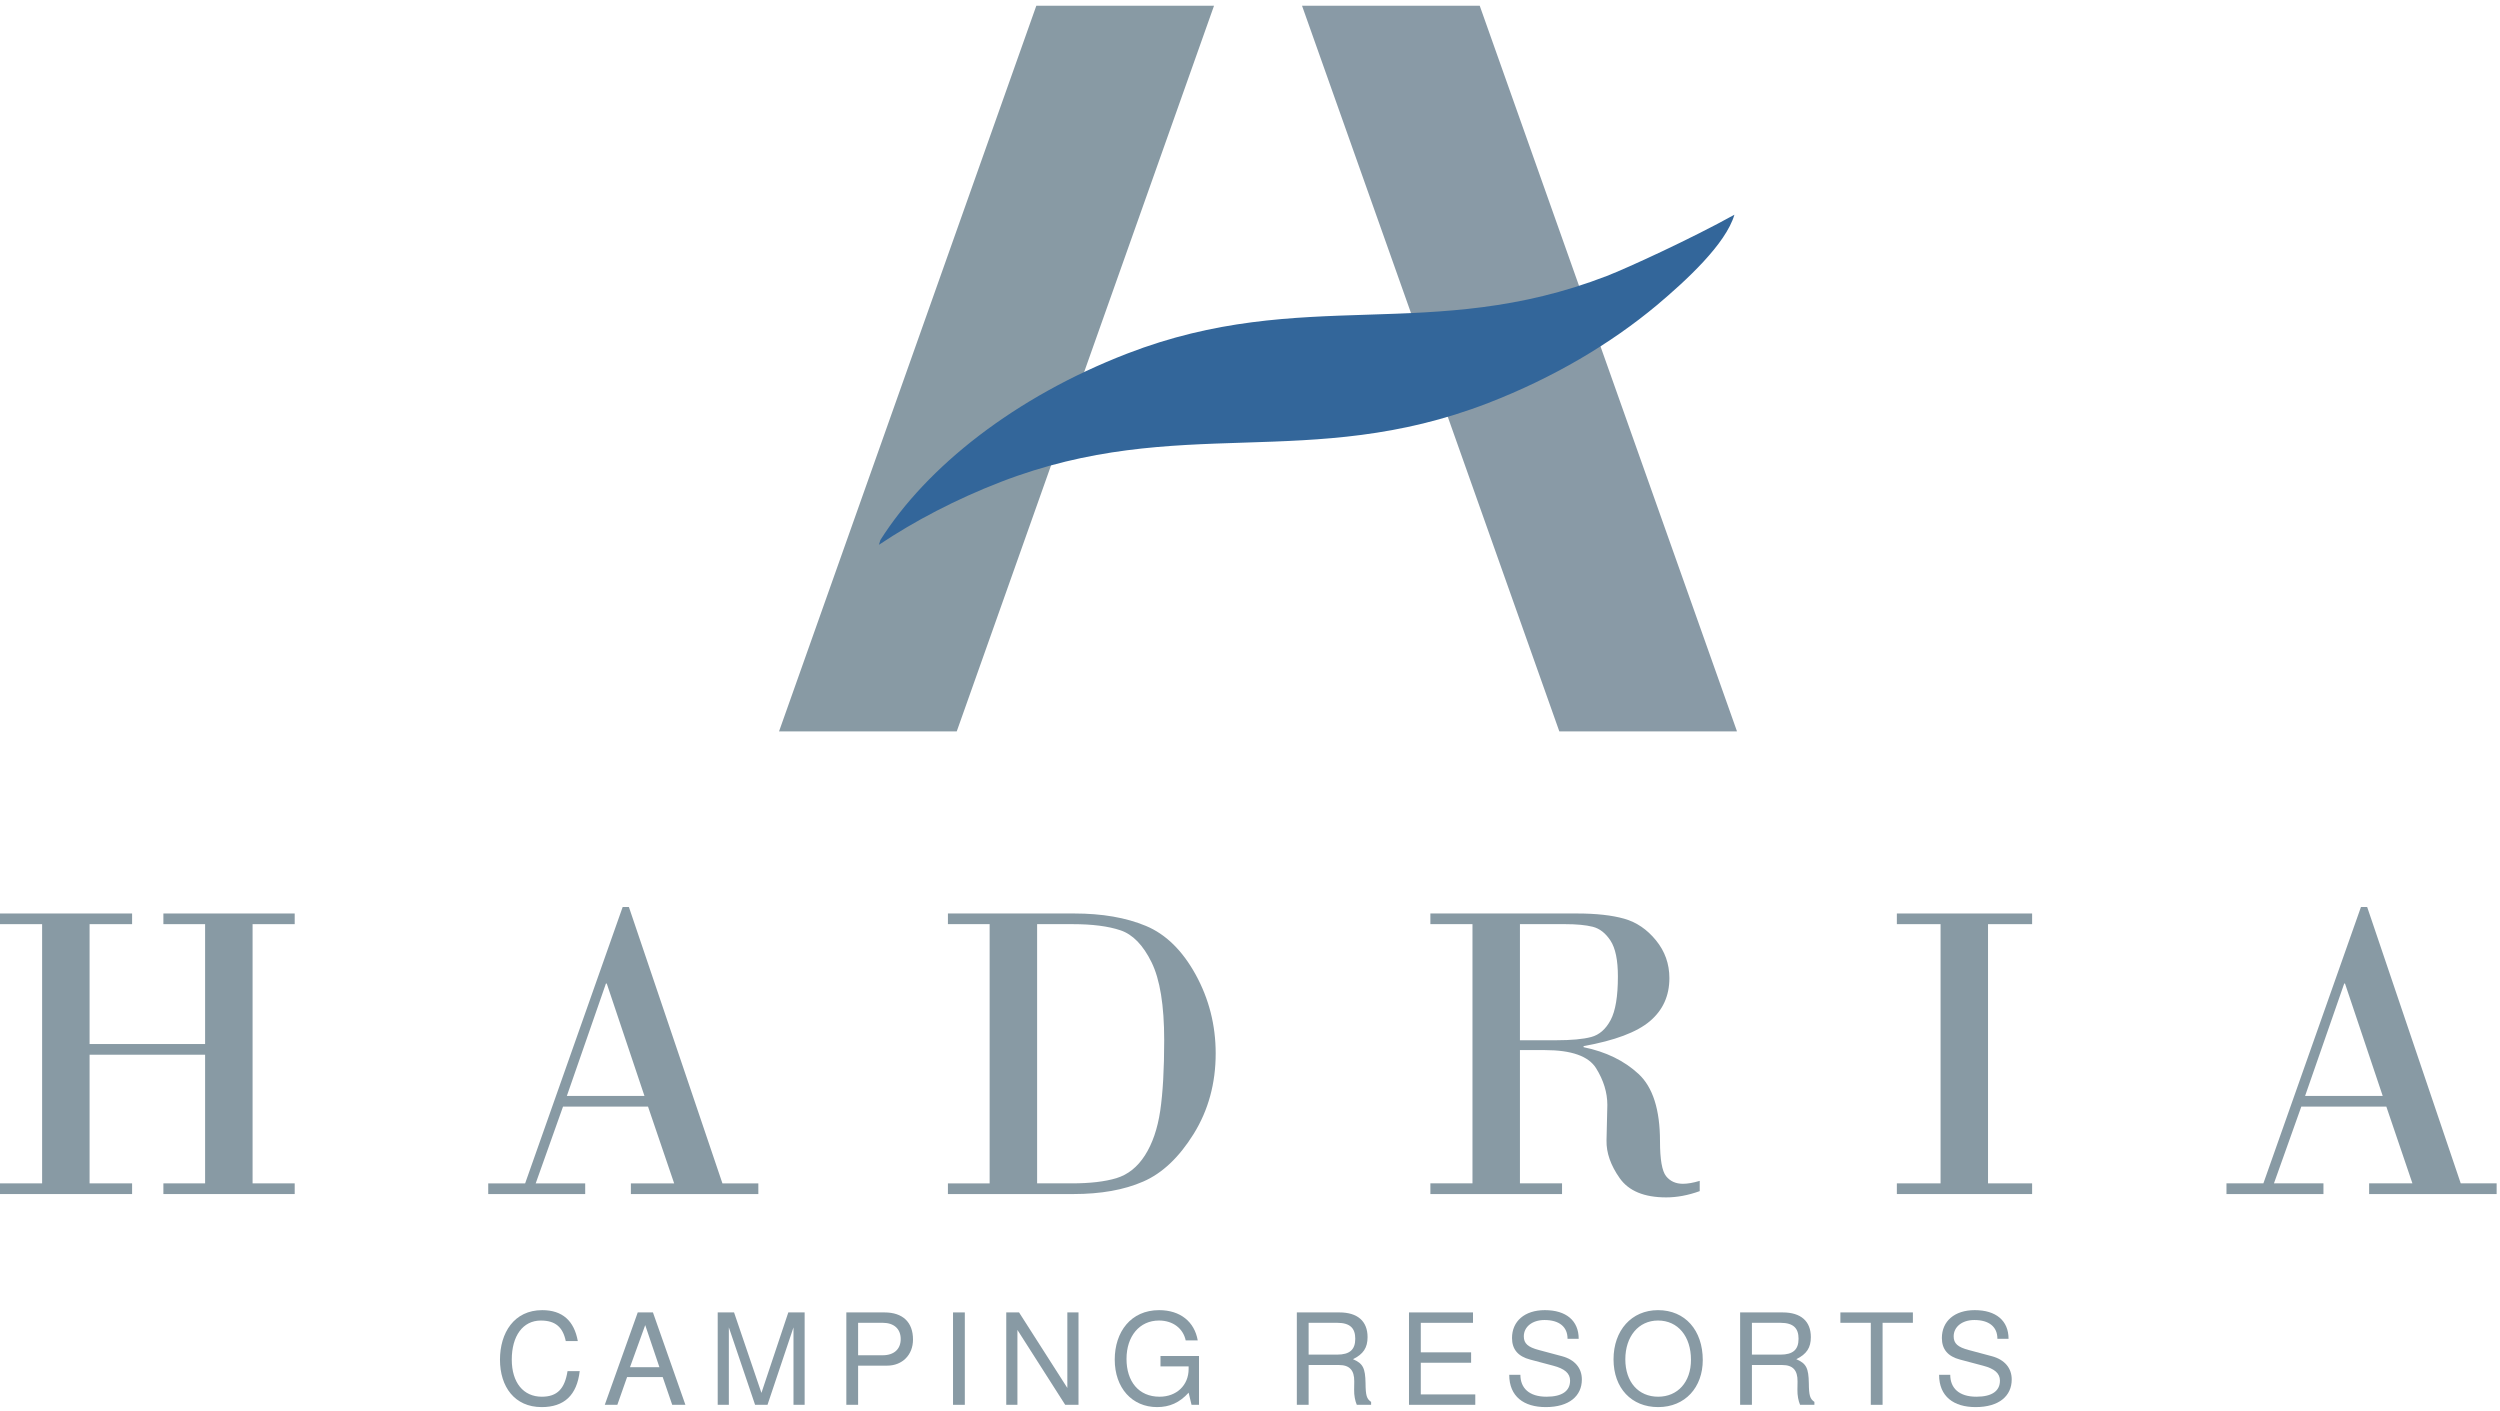 <?xml version="1.0" encoding="UTF-8" standalone="no"?><!DOCTYPE svg PUBLIC "-//W3C//DTD SVG 1.1//EN" "http://www.w3.org/Graphics/SVG/1.1/DTD/svg11.dtd"><svg width="100%" height="100%" viewBox="0 0 124 70" version="1.1" xmlns="http://www.w3.org/2000/svg" xmlns:xlink="http://www.w3.org/1999/xlink" xml:space="preserve" xmlns:serif="http://www.serif.com/" style="fill-rule:evenodd;clip-rule:evenodd;stroke-linejoin:round;stroke-miterlimit:2;"><g><path d="M64.581,0.286l12.762,35.992l8.788,0l0.022,-0.008l-12.758,-35.984l-8.814,0Z" style="fill:#899aa6;"/><path d="M51.401,0.286l-12.761,35.992l8.814,0l12.761,-35.992l-8.814,0Z" style="fill:#889aa4;"/><g><path d="M49.637,23.904c8.839,-3.417 15.301,-0.478 24.175,-3.914c3.238,-1.254 6.077,-2.941 8.358,-4.844c1.471,-1.236 3.432,-3.042 3.857,-4.496c-2.125,1.181 -5.305,2.641 -6.328,3.038c-8.697,3.365 -15.059,0.474 -23.793,3.851c-5.568,2.154 -9.941,5.609 -12.24,9.248c-0.025,0.08 -0.049,0.157 -0.07,0.234c1.789,-1.195 3.822,-2.258 6.041,-3.117" style="fill:#33669a;"/><path d="M2.089,58.695l0,-12.857l-2.089,0l0,-0.529l6.552,0l0,0.529l-2.109,0l0,5.946l5.73,0l0,-5.946l-2.069,0l0,-0.529l6.513,0l0,0.529l-2.089,0l0,12.857l2.089,0l0,0.53l-6.513,0l0,-0.53l2.069,0l0,-6.381l-5.73,0l0,6.381l2.109,0l0,0.53l-6.552,0l0,-0.53l2.089,0Z" style="fill:#889aa4;"/><path d="M28.116,54.358l3.849,0l-1.87,-5.574l-0.041,0l-1.938,5.574Zm4.026,0.529l-4.216,0l-1.355,3.809l2.455,0l0,0.529l-4.81,0l0,-0.529l1.831,0l4.838,-13.71l0.308,0l4.64,13.71l1.781,0l0,0.529l-6.322,0l0,-0.529l2.147,0l-1.297,-3.809Zm19.299,-9.049l0,12.857l1.721,0c0.905,0 1.641,-0.086 2.212,-0.258c0.57,-0.174 1.044,-0.55 1.416,-1.132c0.371,-0.582 0.624,-1.318 0.757,-2.21c0.131,-0.893 0.197,-2.059 0.197,-3.498c0,-1.729 -0.209,-3.019 -0.628,-3.87c-0.419,-0.852 -0.932,-1.379 -1.538,-1.583c-0.608,-0.205 -1.4,-0.306 -2.377,-0.306l-1.76,0Zm-2.355,12.857l0,-12.857l-2.069,0l0,-0.529l6.264,0c1.387,0 2.571,0.205 3.558,0.617c0.985,0.412 1.808,1.218 2.468,2.418c0.659,1.201 0.991,2.503 0.991,3.907c0,1.488 -0.365,2.816 -1.089,3.986c-0.726,1.169 -1.561,1.96 -2.509,2.37c-0.947,0.413 -2.099,0.618 -3.458,0.618l-6.225,0l0,-0.53l2.069,0Zm26.303,-12.857l0,5.759l1.781,0c0.767,0 1.35,-0.053 1.753,-0.161c0.402,-0.106 0.722,-0.387 0.964,-0.84c0.241,-0.453 0.361,-1.174 0.361,-2.163c0,-0.811 -0.122,-1.402 -0.366,-1.776c-0.244,-0.373 -0.539,-0.603 -0.885,-0.69c-0.347,-0.086 -0.802,-0.129 -1.362,-0.129l-2.246,0Zm-2.354,12.857l0,-12.857l-2.088,0l0,-0.529l7.272,0c0.951,0 1.731,0.087 2.341,0.259c0.609,0.173 1.136,0.531 1.577,1.073c0.443,0.544 0.665,1.168 0.665,1.874c0,0.879 -0.324,1.592 -0.97,2.138c-0.647,0.546 -1.742,0.958 -3.287,1.235l0,0.052c1.11,0.228 2.018,0.671 2.727,1.328c0.709,0.657 1.064,1.772 1.064,3.341c0,0.901 0.101,1.476 0.301,1.728c0.202,0.254 0.481,0.379 0.836,0.379c0.232,0 0.509,-0.048 0.833,-0.145l0,0.509c-0.575,0.208 -1.129,0.311 -1.663,0.311c-1.09,0 -1.858,-0.318 -2.306,-0.954c-0.449,-0.637 -0.666,-1.26 -0.654,-1.868l0.041,-1.764c0,-0.616 -0.187,-1.224 -0.559,-1.822c-0.373,-0.598 -1.22,-0.898 -2.539,-0.898l-1.237,0l0,6.61l2.088,0l0,0.53l-6.53,0l0,-0.53l2.088,0Z" style="fill:#889aa4;"/><path d="M96.252,58.695l0,-12.857l-2.168,0l0,-0.529l6.709,0l0,0.529l-2.187,0l0,12.857l2.187,0l0,0.53l-6.709,0l0,-0.53l2.168,0Z" style="fill:#889aa4;"/><path d="M114.333,54.357l3.849,0l-1.87,-5.573l-0.039,0l-1.94,5.573Zm4.029,0.53l-4.217,0l-1.357,3.808l2.455,0l0,0.53l-4.81,0l0,-0.53l1.831,0l4.84,-13.709l0.307,0l4.641,13.709l1.781,0l0,0.53l-6.324,0l0,-0.53l2.147,0l-1.294,-3.808Z" style="fill:#889aa4;"/><path d="M26.867,69.792c-1.345,0 -2.068,-1.012 -2.068,-2.351c0,-1.339 0.704,-2.458 2.093,-2.458c1.006,0 1.585,0.528 1.767,1.534l-0.597,0c-0.145,-0.698 -0.522,-1.018 -1.238,-1.018c-0.887,0 -1.44,0.76 -1.44,1.936c0,1.144 0.578,1.842 1.49,1.842c0.773,0 1.138,-0.403 1.276,-1.27l0.604,0c-0.139,1.194 -0.768,1.785 -1.887,1.785m5.136,-4.067l-0.755,2.087l1.459,0l-0.704,-2.087Zm1.339,3.954l-0.472,-1.377l-1.766,0l-0.484,1.377l-0.623,0l1.635,-4.583l0.754,0l1.61,4.583l-0.654,0Z" style="fill:#889aa4;"/><path d="M39.357,69.679l0,-3.841l-1.289,3.841l-0.616,0l-1.301,-3.841l0,3.841l-0.553,0l0,-4.583l0.811,0l1.358,3.992l1.333,-3.992l0.81,0l0,4.583l-0.553,0Z" style="fill:#889aa4;"/><path d="M43.782,65.611l-1.22,0l0,1.61l1.22,0c0.56,0 0.893,-0.302 0.893,-0.805c0,-0.503 -0.333,-0.805 -0.893,-0.805m0.22,2.125l-1.44,0l0,1.943l-0.584,0l0,-4.583l1.892,0c0.906,0 1.415,0.484 1.415,1.345c0,0.761 -0.529,1.295 -1.283,1.295" style="fill:#889aa4;"/><path d="M47.27,69.679l0.585,0l0,-4.583l-0.585,0l0,4.583Z" style="fill:#889aa4;"/><path d="M52.834,69.679l-2.37,-3.715l0,3.715l-0.554,0l0,-4.583l0.635,0l2.395,3.747l0,-3.747l0.554,0l0,4.583l-0.66,0Z" style="fill:#889aa4;"/><path d="M59.1,69.679l-0.144,-0.603c-0.447,0.496 -0.943,0.716 -1.565,0.716c-1.239,0 -2.1,-0.949 -2.1,-2.357c0,-1.371 0.798,-2.452 2.2,-2.452c1.05,0 1.754,0.572 1.917,1.502l-0.597,0c-0.126,-0.591 -0.628,-0.987 -1.326,-0.987c-0.968,0 -1.61,0.78 -1.61,1.905c0,1.119 0.604,1.874 1.641,1.874c0.836,0 1.44,-0.56 1.44,-1.377l0,-0.126l-1.396,0l0,-0.516l1.911,0l0,2.421l-0.371,0Zm7.222,-4.068l-1.414,0l0,1.578l1.414,0c0.623,0 0.899,-0.245 0.899,-0.786c0,-0.515 -0.245,-0.792 -0.899,-0.792Zm0.975,4.068c-0.082,-0.189 -0.138,-0.465 -0.132,-0.748l0.006,-0.409c0.007,-0.566 -0.239,-0.817 -0.754,-0.817l-1.509,0l0,1.974l-0.585,0l0,-4.583l2.113,0c0.899,0 1.395,0.434 1.395,1.226c0,0.521 -0.207,0.842 -0.723,1.094c0.497,0.213 0.61,0.44 0.623,1.194c0.006,0.61 0.056,0.773 0.276,0.924l0,0.145l-0.71,0Z" style="fill:#889aa4;"/><path d="M69.886,69.679l0,-4.583l3.175,0l0,0.516l-2.59,0l0,1.464l2.496,0l0,0.516l-2.496,0l0,1.571l2.703,0l0,0.516l-3.288,0Z" style="fill:#889aa4;"/><path d="M76.669,69.792c-1.082,0 -1.811,-0.522 -1.811,-1.603l0.553,0c0,0.654 0.428,1.088 1.295,1.088c0.792,0 1.17,-0.296 1.17,-0.799c0,-0.358 -0.264,-0.591 -0.843,-0.741l-1.138,-0.302c-0.603,-0.158 -0.899,-0.51 -0.899,-1.069c0,-0.83 0.623,-1.383 1.629,-1.383c1.056,0 1.678,0.522 1.678,1.421l-0.553,0c0,-0.597 -0.415,-0.931 -1.144,-0.931c-0.616,0 -1.025,0.346 -1.025,0.811c0,0.352 0.201,0.535 0.754,0.679l1.151,0.308c0.622,0.17 0.974,0.585 0.974,1.151c0,0.817 -0.628,1.37 -1.791,1.37m5.569,-4.294c-0.968,0 -1.622,0.792 -1.622,1.924c0,1.132 0.654,1.855 1.628,1.855c0.968,0 1.628,-0.723 1.628,-1.83c0,-1.157 -0.641,-1.949 -1.634,-1.949m0.006,4.294c-1.32,0 -2.213,-0.937 -2.213,-2.37c0,-1.433 0.893,-2.439 2.207,-2.439c1.345,0 2.219,0.999 2.219,2.477c0,1.345 -0.868,2.332 -2.213,2.332m6.066,-4.181l-1.415,0l0,1.578l1.415,0c0.622,0 0.898,-0.245 0.898,-0.786c0,-0.515 -0.244,-0.792 -0.898,-0.792Zm0.974,4.068c-0.082,-0.189 -0.138,-0.465 -0.132,-0.748l0.006,-0.409c0.007,-0.566 -0.238,-0.817 -0.754,-0.817l-1.509,0l0,1.974l-0.585,0l0,-4.583l2.113,0c0.899,0 1.395,0.434 1.395,1.226c0,0.521 -0.207,0.842 -0.722,1.094c0.496,0.213 0.609,0.44 0.622,1.194c0.006,0.61 0.056,0.773 0.276,0.924l0,0.145l-0.71,0Z" style="fill:#889aa4;"/><path d="M93.376,65.611l0,4.068l-0.585,0l0,-4.068l-1.508,0l0,-0.515l3.596,0l0,0.515l-1.503,0Z" style="fill:#889aa4;"/><path d="M97.99,69.792c-1.082,0 -1.811,-0.522 -1.811,-1.603l0.553,0c0,0.654 0.428,1.088 1.296,1.088c0.792,0 1.169,-0.296 1.169,-0.799c0,-0.358 -0.264,-0.591 -0.843,-0.741l-1.138,-0.302c-0.603,-0.158 -0.899,-0.51 -0.899,-1.069c0,-0.83 0.623,-1.383 1.629,-1.383c1.056,0 1.678,0.522 1.678,1.421l-0.553,0c0,-0.597 -0.415,-0.931 -1.144,-0.931c-0.616,0 -1.025,0.346 -1.025,0.811c0,0.352 0.201,0.535 0.754,0.679l1.151,0.308c0.622,0.17 0.974,0.585 0.974,1.151c0,0.817 -0.628,1.37 -1.791,1.37" style="fill:#889aa4;"/></g></g></svg>